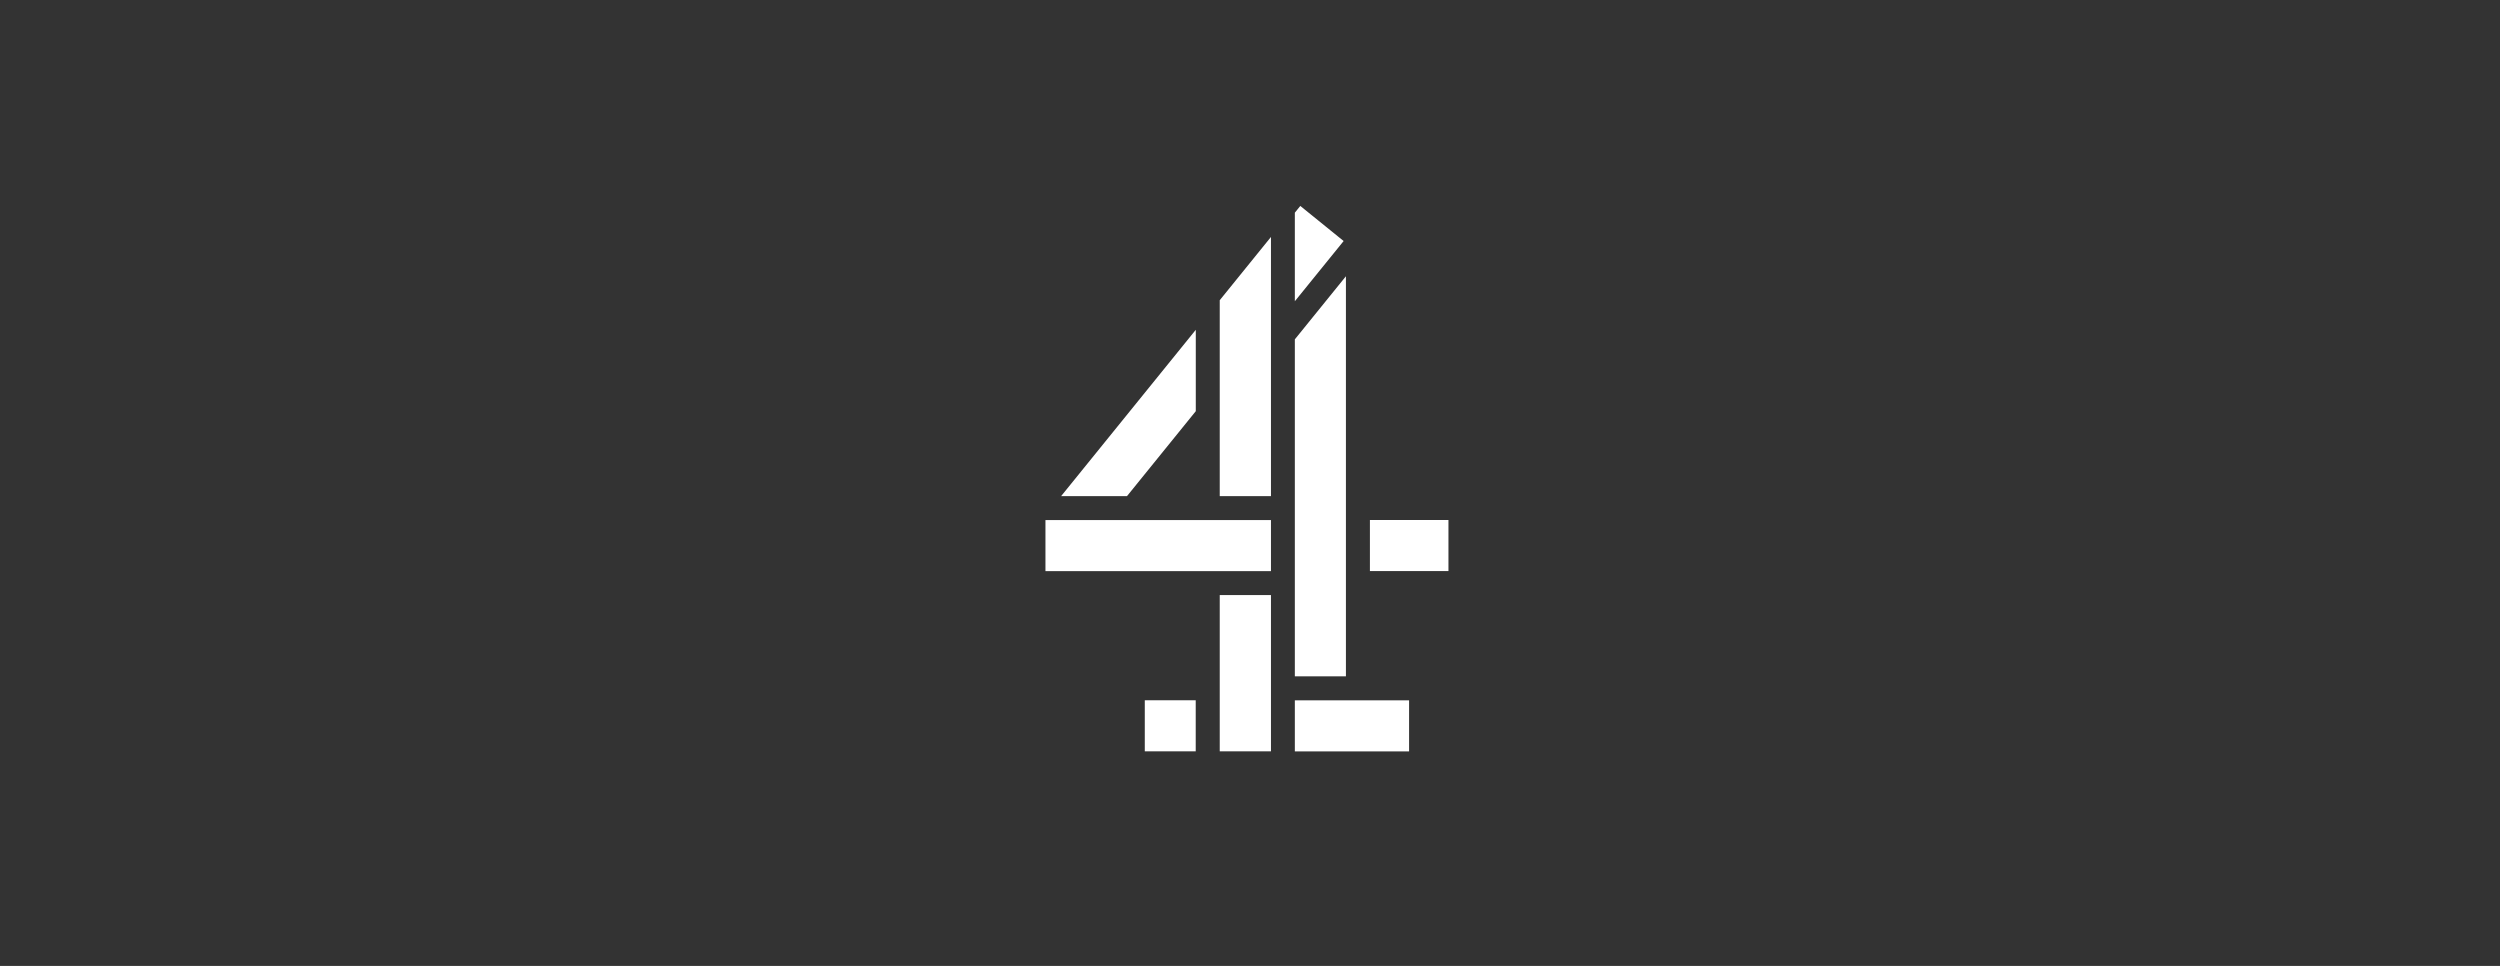 <svg xmlns="http://www.w3.org/2000/svg" width="220" height="85" viewBox="0 0 220 85" fill="none"><rect x="0" y="0" width="220" height="85" fill="#333333" stroke="none"/><g clip-path="url(#clip0_954_100874)"><path d="M105.229 29.023V36.184L99.177 43.657H93.38L105.229 29.023Z" fill="white"></path><path d="M100.741 61.622H105.223V66.117H100.741V61.622Z" fill="white"></path><path d="M113.946 61.628H123.999V66.123H113.946V61.628Z" fill="white"></path><path d="M107.337 52.364H111.845V66.117H107.337V52.364Z" fill="white"></path><path d="M92 45.765H111.845V50.259H92V45.765Z" fill="white"></path><path d="M120.552 45.761H127.464V50.255H120.552V45.761Z" fill="white"></path><path d="M118.441 24.311V59.52H113.946V29.863L118.441 24.311Z" fill="white"></path><path d="M111.845 20.852V43.657H107.337V26.419L111.845 20.852Z" fill="white"></path><path d="M114.426 18.123L118.24 21.211L113.946 26.509V18.716L114.426 18.123Z" fill="white"></path></g><defs><clipPath id="clip0_954_100874"><rect width="35.464" height="48" fill="white" transform="translate(92 18.123)"></rect></clipPath></defs></svg>